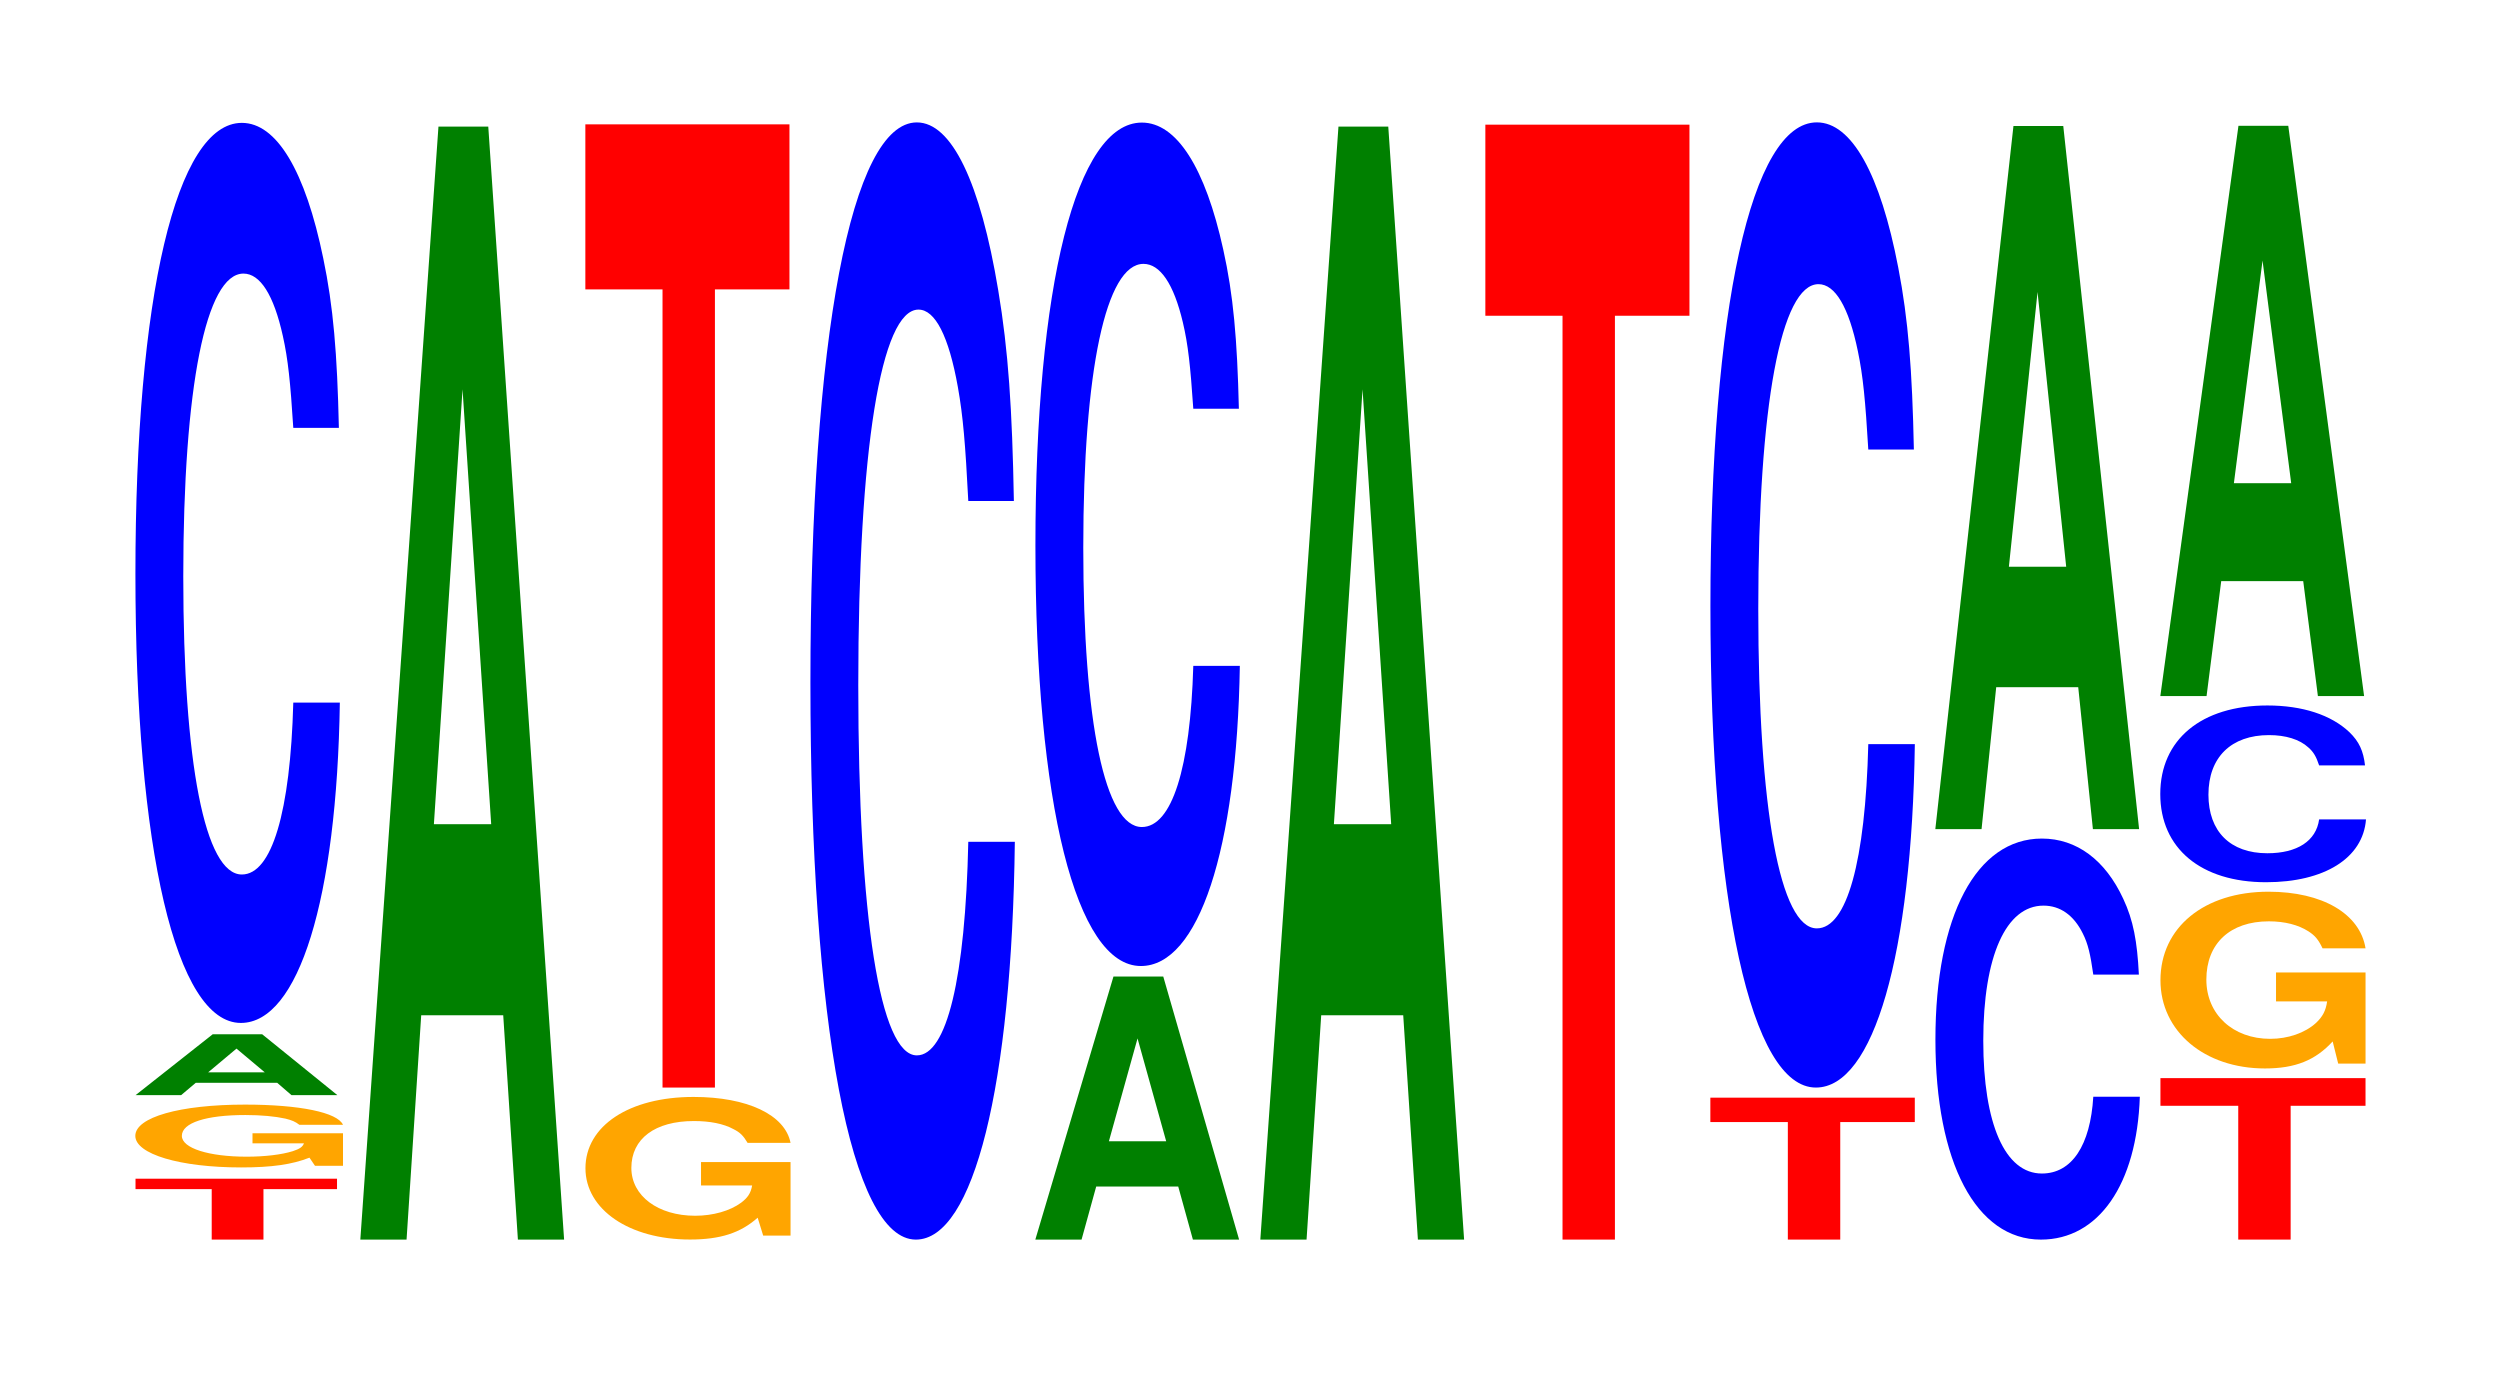 <?xml version="1.0" encoding="UTF-8"?>
<svg xmlns="http://www.w3.org/2000/svg" xmlns:xlink="http://www.w3.org/1999/xlink" width="120pt" height="66pt" viewBox="0 0 120 66" version="1.1">
<defs>
<g>
<symbol overflow="visible" id="glyph0-0">
<path style="stroke:none;" d="M 6.375 -2.422 L 9.906 -2.422 L 9.906 -2.922 L 0.234 -2.922 L 0.234 -2.422 L 3.891 -2.422 L 3.891 0 L 6.375 0 Z M 6.375 -2.422 "/>
</symbol>
<symbol overflow="visible" id="glyph1-0">
<path style="stroke:none;" d="M 10.594 -1.547 L 6.25 -1.547 L 6.25 -1.062 L 8.719 -1.062 C 8.656 -0.891 8.516 -0.797 8.188 -0.688 C 7.641 -0.516 6.828 -0.422 5.969 -0.422 C 4.156 -0.422 2.859 -0.828 2.859 -1.422 C 2.859 -2.047 4.016 -2.422 5.906 -2.422 C 6.672 -2.422 7.328 -2.359 7.828 -2.25 C 8.141 -2.172 8.297 -2.109 8.5 -1.953 L 10.594 -1.953 C 10.328 -2.547 8.516 -2.922 5.891 -2.922 C 2.75 -2.922 0.625 -2.312 0.625 -1.422 C 0.625 -0.547 2.766 0.094 5.703 0.094 C 7.172 0.094 8.156 -0.047 8.984 -0.375 L 9.25 0.016 L 10.594 0.016 Z M 10.594 -1.547 "/>
</symbol>
<symbol overflow="visible" id="glyph2-0">
<path style="stroke:none;" d="M 7.172 -0.594 L 7.859 0 L 10.062 0 L 6.453 -2.922 L 4.078 -2.922 L 0.375 0 L 2.562 0 L 3.266 -0.594 Z M 6.578 -1.094 L 3.859 -1.094 L 5.219 -2.234 Z M 6.578 -1.094 "/>
</symbol>
<symbol overflow="visible" id="glyph3-0">
<path style="stroke:none;" d="M 10.438 -27.266 C 10.359 -30.828 10.172 -33.094 9.688 -35.406 C 8.828 -39.594 7.453 -41.906 5.781 -41.906 C 2.641 -41.906 0.672 -33.594 0.672 -20.25 C 0.672 -7.016 2.625 1.297 5.734 1.297 C 8.5 1.297 10.344 -4.641 10.484 -14.078 L 8.25 -14.078 C 8.109 -8.828 7.219 -5.828 5.781 -5.828 C 4.016 -5.828 2.969 -11.141 2.969 -20.141 C 2.969 -29.25 4.062 -34.672 5.859 -34.672 C 6.656 -34.672 7.312 -33.656 7.75 -31.672 C 8 -30.547 8.109 -29.469 8.25 -27.266 Z M 10.438 -27.266 "/>
</symbol>
<symbol overflow="visible" id="glyph4-0">
<path style="stroke:none;" d="M 7.234 -10.766 L 7.938 0 L 10.156 0 L 6.516 -53.422 L 4.125 -53.422 L 0.375 0 L 2.594 0 L 3.297 -10.766 Z M 6.656 -19.938 L 3.906 -19.938 L 5.281 -40.812 Z M 6.656 -19.938 "/>
</symbol>
<symbol overflow="visible" id="glyph5-0">
<path style="stroke:none;" d="M 10.469 -3.516 L 6.172 -3.516 L 6.172 -2.391 L 8.625 -2.391 C 8.562 -2.016 8.406 -1.797 8.094 -1.562 C 7.562 -1.172 6.75 -0.938 5.891 -0.938 C 4.109 -0.938 2.828 -1.891 2.828 -3.234 C 2.828 -4.641 3.969 -5.484 5.828 -5.484 C 6.594 -5.484 7.25 -5.359 7.734 -5.094 C 8.047 -4.938 8.203 -4.781 8.406 -4.438 L 10.469 -4.438 C 10.203 -5.781 8.406 -6.641 5.812 -6.641 C 2.719 -6.641 0.625 -5.25 0.625 -3.219 C 0.625 -1.234 2.734 0.203 5.641 0.203 C 7.094 0.203 8.062 -0.109 8.891 -0.844 L 9.156 0.016 L 10.469 0.016 Z M 10.469 -3.516 "/>
</symbol>
<symbol overflow="visible" id="glyph6-0">
<path style="stroke:none;" d="M 6.453 -38.312 L 10.031 -38.312 L 10.031 -46.234 L 0.234 -46.234 L 0.234 -38.312 L 3.938 -38.312 L 3.938 0 L 6.453 0 Z M 6.453 -38.312 "/>
</symbol>
<symbol overflow="visible" id="glyph7-0">
<path style="stroke:none;" d="M 10.438 -33.844 C 10.359 -38.266 10.172 -41.062 9.688 -43.953 C 8.828 -49.141 7.453 -52.016 5.781 -52.016 C 2.641 -52.016 0.672 -41.703 0.672 -25.125 C 0.672 -8.703 2.625 1.609 5.734 1.609 C 8.5 1.609 10.344 -5.75 10.484 -17.484 L 8.25 -17.484 C 8.109 -10.953 7.219 -7.234 5.781 -7.234 C 4.016 -7.234 2.969 -13.828 2.969 -25 C 2.969 -36.297 4.062 -43.031 5.859 -43.031 C 6.656 -43.031 7.312 -41.766 7.75 -39.312 C 8 -37.906 8.109 -36.578 8.25 -33.844 Z M 10.438 -33.844 "/>
</symbol>
<symbol overflow="visible" id="glyph8-0">
<path style="stroke:none;" d="M 7.234 -2.547 L 7.938 0 L 10.156 0 L 6.516 -12.625 L 4.125 -12.625 L 0.375 0 L 2.594 0 L 3.297 -2.547 Z M 6.656 -4.719 L 3.906 -4.719 L 5.281 -9.656 Z M 6.656 -4.719 "/>
</symbol>
<symbol overflow="visible" id="glyph9-0">
<path style="stroke:none;" d="M 10.438 -25.531 C 10.359 -28.875 10.172 -31 9.688 -33.172 C 8.828 -37.094 7.453 -39.266 5.781 -39.266 C 2.641 -39.266 0.672 -31.469 0.672 -18.969 C 0.672 -6.562 2.625 1.219 5.734 1.219 C 8.5 1.219 10.344 -4.344 10.484 -13.188 L 8.25 -13.188 C 8.109 -8.266 7.219 -5.453 5.781 -5.453 C 4.016 -5.453 2.969 -10.438 2.969 -18.859 C 2.969 -27.391 4.062 -32.484 5.859 -32.484 C 6.656 -32.484 7.312 -31.531 7.75 -29.672 C 8 -28.609 8.109 -27.609 8.25 -25.531 Z M 10.438 -25.531 "/>
</symbol>
<symbol overflow="visible" id="glyph10-0">
<path style="stroke:none;" d="M 6.453 -44.344 L 10.031 -44.344 L 10.031 -53.516 L 0.234 -53.516 L 0.234 -44.344 L 3.938 -44.344 L 3.938 0 L 6.453 0 Z M 6.453 -44.344 "/>
</symbol>
<symbol overflow="visible" id="glyph11-0">
<path style="stroke:none;" d="M 6.469 -5.641 L 10.047 -5.641 L 10.047 -6.812 L 0.234 -6.812 L 0.234 -5.641 L 3.953 -5.641 L 3.953 0 L 6.469 0 Z M 6.469 -5.641 "/>
</symbol>
<symbol overflow="visible" id="glyph12-0">
<path style="stroke:none;" d="M 10.438 -29.234 C 10.359 -33.047 10.172 -35.469 9.688 -37.969 C 8.828 -42.453 7.453 -44.938 5.781 -44.938 C 2.641 -44.938 0.672 -36.016 0.672 -21.703 C 0.672 -7.516 2.625 1.391 5.734 1.391 C 8.5 1.391 10.344 -4.969 10.484 -15.094 L 8.25 -15.094 C 8.109 -9.453 7.219 -6.25 5.781 -6.25 C 4.016 -6.25 2.969 -11.953 2.969 -21.594 C 2.969 -31.344 4.062 -37.172 5.859 -37.172 C 6.656 -37.172 7.312 -36.078 7.75 -33.953 C 8 -32.75 8.109 -31.594 8.25 -29.234 Z M 10.438 -29.234 "/>
</symbol>
<symbol overflow="visible" id="glyph13-0">
<path style="stroke:none;" d="M 10.438 -12.141 C 10.359 -13.734 10.172 -14.75 9.688 -15.781 C 8.828 -17.641 7.453 -18.672 5.781 -18.672 C 2.641 -18.672 0.672 -14.969 0.672 -9.016 C 0.672 -3.125 2.625 0.578 5.734 0.578 C 8.5 0.578 10.344 -2.062 10.484 -6.281 L 8.25 -6.281 C 8.109 -3.938 7.219 -2.594 5.781 -2.594 C 4.016 -2.594 2.969 -4.969 2.969 -8.969 C 2.969 -13.031 4.062 -15.453 5.859 -15.453 C 6.656 -15.453 7.312 -15 7.75 -14.109 C 8 -13.609 8.109 -13.125 8.25 -12.141 Z M 10.438 -12.141 "/>
</symbol>
<symbol overflow="visible" id="glyph14-0">
<path style="stroke:none;" d="M 7.234 -6.812 L 7.938 0 L 10.156 0 L 6.516 -33.75 L 4.125 -33.75 L 0.375 0 L 2.594 0 L 3.297 -6.812 Z M 6.656 -12.594 L 3.906 -12.594 L 5.281 -25.781 Z M 6.656 -12.594 "/>
</symbol>
<symbol overflow="visible" id="glyph15-0">
<path style="stroke:none;" d="M 6.484 -6.422 L 10.078 -6.422 L 10.078 -7.75 L 0.234 -7.75 L 0.234 -6.422 L 3.969 -6.422 L 3.969 0 L 6.484 0 Z M 6.484 -6.422 "/>
</symbol>
<symbol overflow="visible" id="glyph16-0">
<path style="stroke:none;" d="M 10.469 -4.359 L 6.172 -4.359 L 6.172 -2.969 L 8.625 -2.969 C 8.562 -2.516 8.406 -2.234 8.094 -1.938 C 7.562 -1.453 6.75 -1.172 5.891 -1.172 C 4.109 -1.172 2.828 -2.344 2.828 -4.016 C 2.828 -5.75 3.969 -6.812 5.828 -6.812 C 6.594 -6.812 7.25 -6.641 7.734 -6.328 C 8.047 -6.125 8.203 -5.938 8.406 -5.516 L 10.469 -5.516 C 10.203 -7.172 8.406 -8.234 5.812 -8.234 C 2.719 -8.234 0.625 -6.516 0.625 -3.984 C 0.625 -1.531 2.734 0.25 5.641 0.25 C 7.094 0.25 8.062 -0.141 8.891 -1.047 L 9.156 0.016 L 10.469 0.016 Z M 10.469 -4.359 "/>
</symbol>
<symbol overflow="visible" id="glyph17-0">
<path style="stroke:none;" d="M 10.5 -5.359 C 10.422 -6.047 10.219 -6.5 9.75 -6.953 C 8.875 -7.781 7.5 -8.234 5.812 -8.234 C 2.641 -8.234 0.672 -6.594 0.672 -3.984 C 0.672 -1.375 2.625 0.25 5.75 0.25 C 8.547 0.25 10.406 -0.906 10.547 -2.766 L 8.297 -2.766 C 8.156 -1.734 7.25 -1.141 5.812 -1.141 C 4.031 -1.141 2.984 -2.188 2.984 -3.953 C 2.984 -5.75 4.078 -6.812 5.891 -6.812 C 6.688 -6.812 7.359 -6.609 7.781 -6.219 C 8.031 -6 8.156 -5.781 8.297 -5.359 Z M 10.5 -5.359 "/>
</symbol>
<symbol overflow="visible" id="glyph18-0">
<path style="stroke:none;" d="M 7.234 -5.516 L 7.938 0 L 10.156 0 L 6.516 -27.375 L 4.125 -27.375 L 0.375 0 L 2.594 0 L 3.297 -5.516 Z M 6.656 -10.219 L 3.906 -10.219 L 5.281 -20.906 Z M 6.656 -10.219 "/>
</symbol>
</g>
</defs>
<g id="surface1">
<g style="fill:rgb(100%,0%,0%);fill-opacity:1;">
  <use xlink:href="#glyph0-0" x="6.271" y="59.5"/>
</g>
<g style="fill:rgb(100%,64.647%,0%);fill-opacity:1;">
  <use xlink:href="#glyph1-0" x="5.87" y="55.943"/>
</g>
<g style="fill:rgb(0%,50.194%,0%);fill-opacity:1;">
  <use xlink:href="#glyph2-0" x="6.132" y="52.567"/>
</g>
<g style="fill:rgb(0%,0%,100%);fill-opacity:1;">
  <use xlink:href="#glyph3-0" x="5.828" y="47.804"/>
</g>
<g style="fill:rgb(0%,50.194%,0%);fill-opacity:1;">
  <use xlink:href="#glyph4-0" x="16.921" y="59.5"/>
</g>
<g style="fill:rgb(100%,64.647%,0%);fill-opacity:1;">
  <use xlink:href="#glyph5-0" x="27.477" y="59.294"/>
</g>
<g style="fill:rgb(100%,0%,0%);fill-opacity:1;">
  <use xlink:href="#glyph6-0" x="27.863" y="52.203"/>
</g>
<g style="fill:rgb(0%,0%,100%);fill-opacity:1;">
  <use xlink:href="#glyph7-0" x="38.228" y="57.892"/>
</g>
<g style="fill:rgb(0%,50.194%,0%);fill-opacity:1;">
  <use xlink:href="#glyph8-0" x="49.321" y="59.5"/>
</g>
<g style="fill:rgb(0%,0%,100%);fill-opacity:1;">
  <use xlink:href="#glyph9-0" x="49.028" y="45.15"/>
</g>
<g style="fill:rgb(0%,50.194%,0%);fill-opacity:1;">
  <use xlink:href="#glyph4-0" x="60.121" y="59.5"/>
</g>
<g style="fill:rgb(100%,0%,0%);fill-opacity:1;">
  <use xlink:href="#glyph10-0" x="71.063" y="59.5"/>
</g>
<g style="fill:rgb(100%,0%,0%);fill-opacity:1;">
  <use xlink:href="#glyph11-0" x="81.863" y="59.5"/>
</g>
<g style="fill:rgb(0%,0%,100%);fill-opacity:1;">
  <use xlink:href="#glyph12-0" x="81.428" y="50.812"/>
</g>
<g style="fill:rgb(0%,0%,100%);fill-opacity:1;">
  <use xlink:href="#glyph13-0" x="92.228" y="58.923"/>
</g>
<g style="fill:rgb(0%,50.194%,0%);fill-opacity:1;">
  <use xlink:href="#glyph14-0" x="92.521" y="39.797"/>
</g>
<g style="fill:rgb(100%,0%,0%);fill-opacity:1;">
  <use xlink:href="#glyph15-0" x="103.467" y="59.5"/>
</g>
<g style="fill:rgb(100%,64.647%,0%);fill-opacity:1;">
  <use xlink:href="#glyph16-0" x="103.077" y="51.036"/>
</g>
<g style="fill:rgb(0%,0%,100%);fill-opacity:1;">
  <use xlink:href="#glyph17-0" x="103.021" y="42.097"/>
</g>
<g style="fill:rgb(0%,50.194%,0%);fill-opacity:1;">
  <use xlink:href="#glyph18-0" x="103.321" y="33.412"/>
</g>
</g>
</svg>
